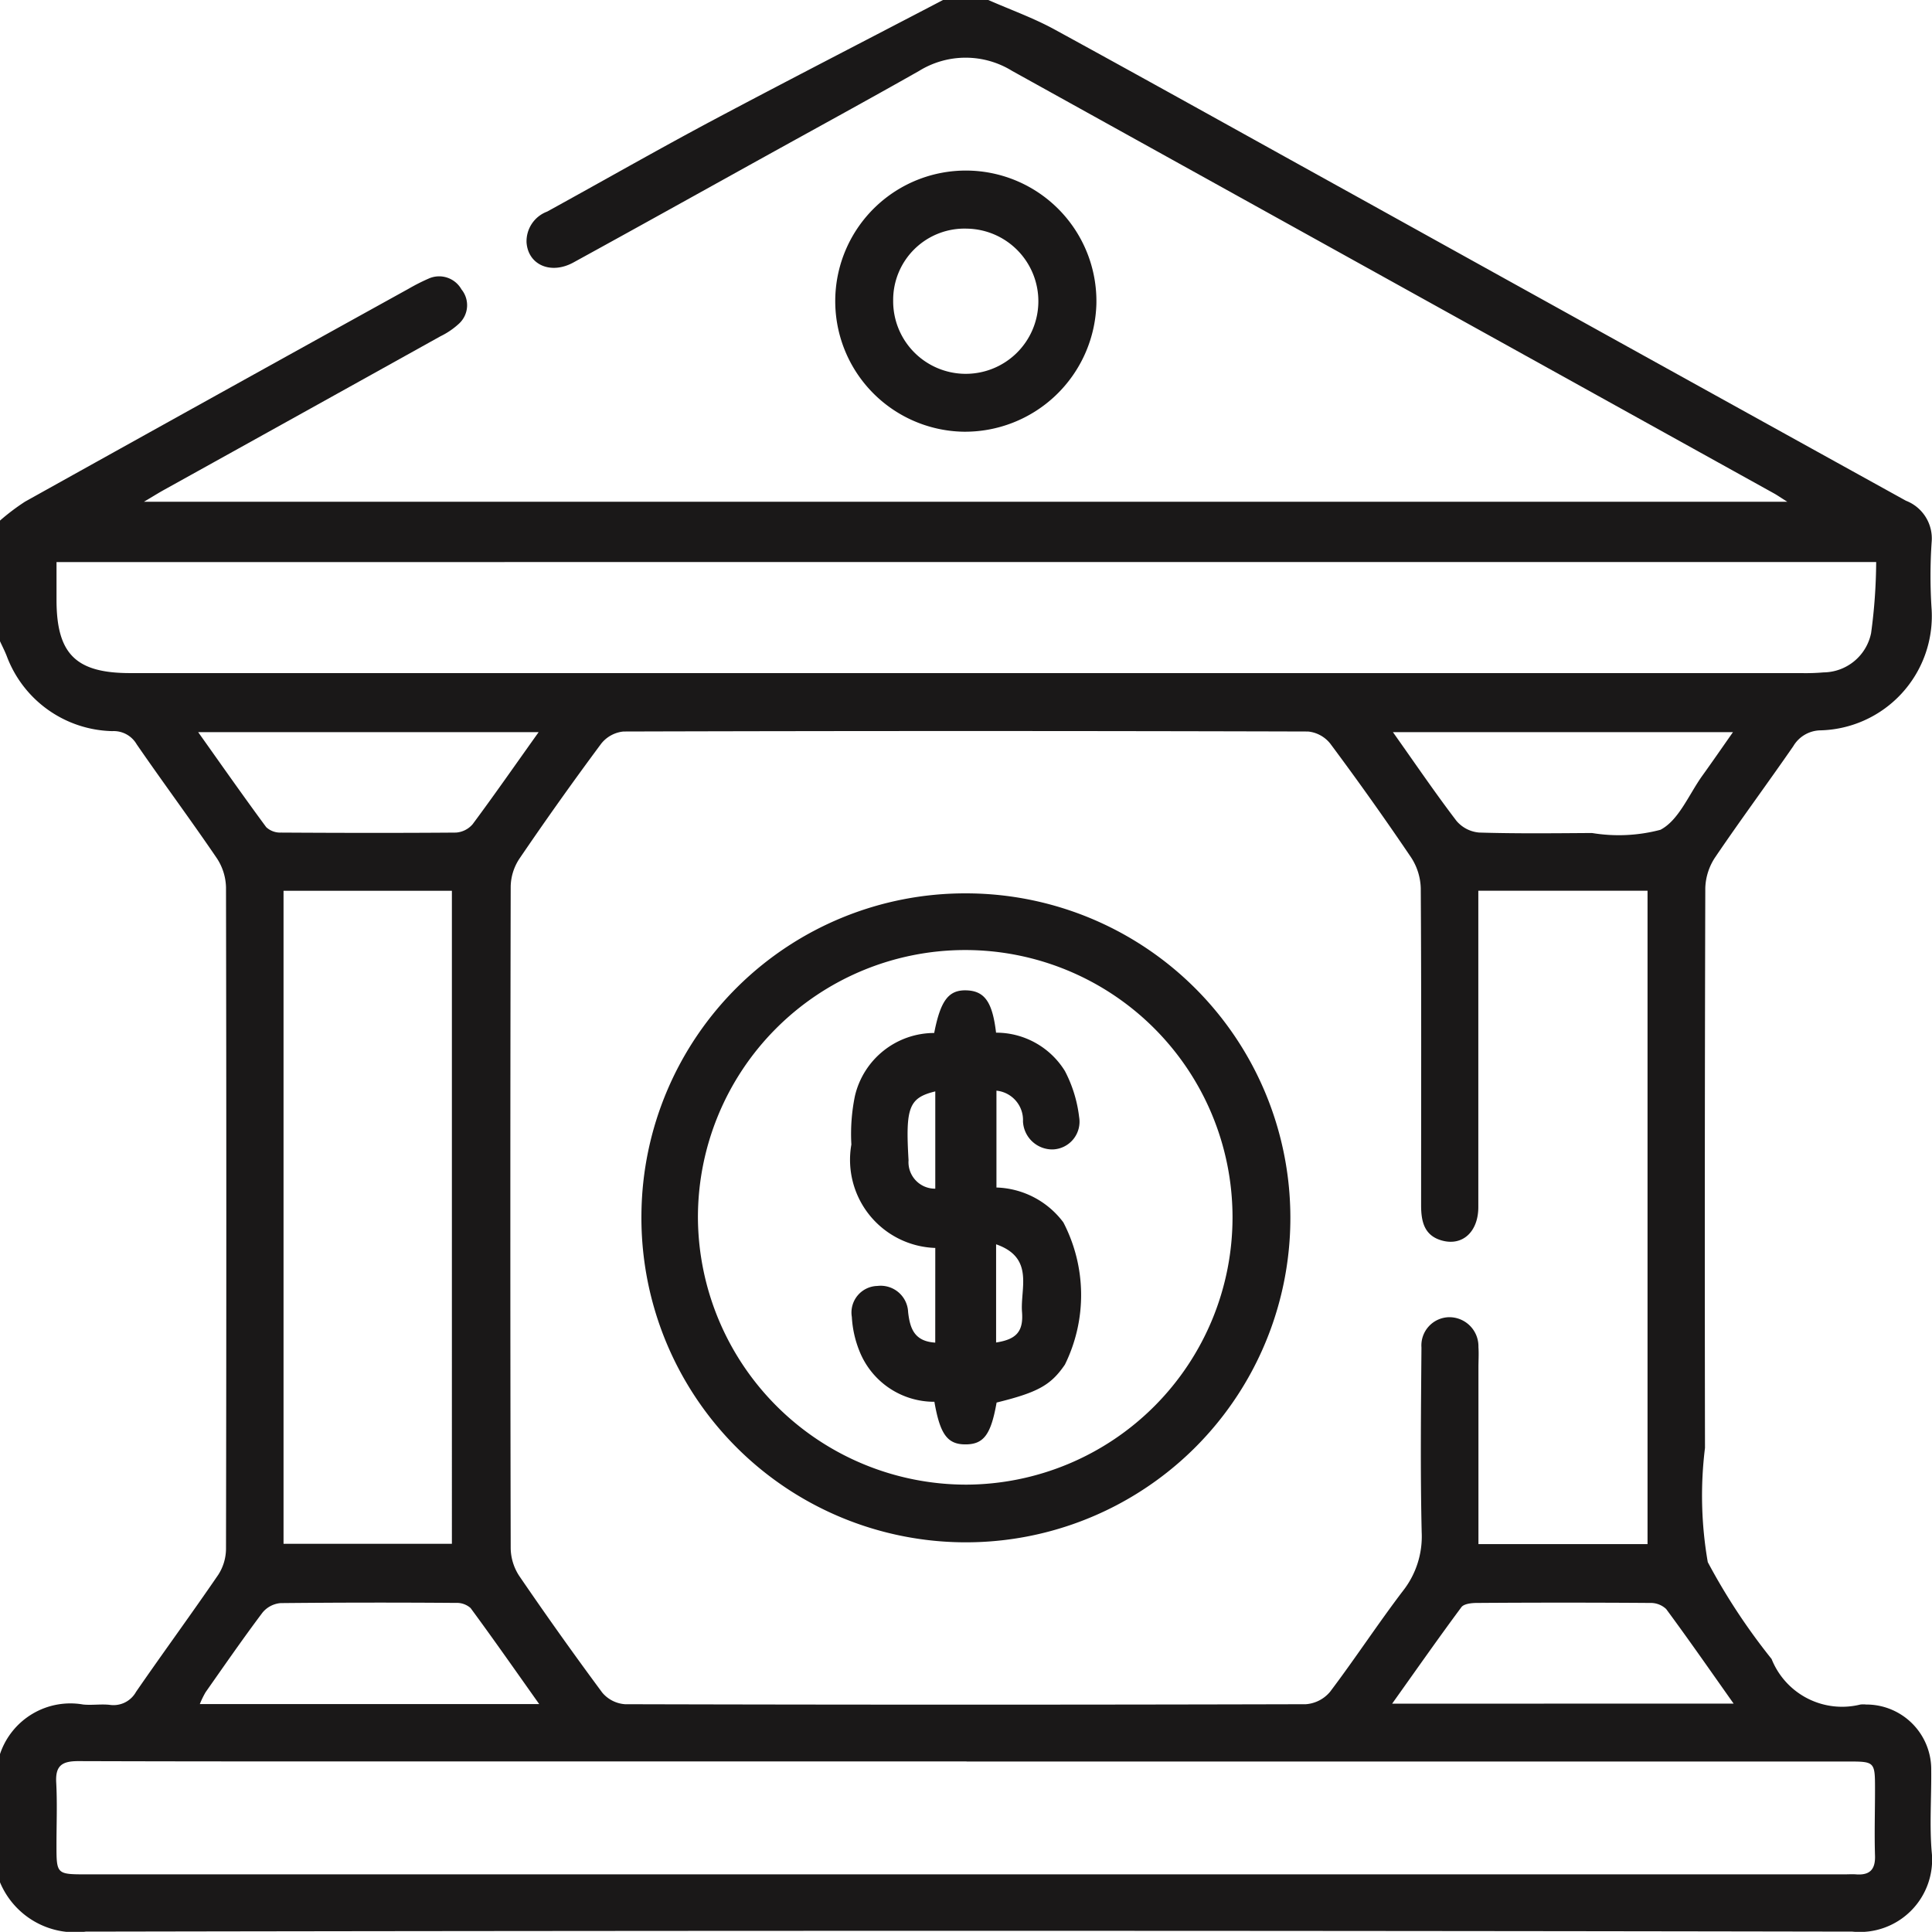 <svg data-name="Group 258" xmlns="http://www.w3.org/2000/svg" width="49.872" height="49.868" viewBox="0 0 49.872 49.868">
    <defs>
        <clipPath id="18uqekhkna">
            <path data-name="Rectangle 282" style="fill:none" d="M0 0h49.872v49.868H0z"/>
        </clipPath>
    </defs>
    <g data-name="Group 257" style="clip-path:url(#18uqekhkna)">
        <path data-name="Path 392" d="M24.343 0h1.169c.572.252 1.166.463 1.712.762 2.6 1.421 5.187 2.867 7.779 4.3Q42.1 9 49.2 12.926a1.043 1.043 0 0 1 .663 1.065 13 13 0 0 0 0 1.751 2.95 2.95 0 0 1-2.873 3.111.831.831 0 0 0-.7.411c-.664.96-1.36 1.9-2.014 2.864a1.513 1.513 0 0 0-.256.793q-.02 7.228-.008 14.455a10.014 10.014 0 0 0 .072 2.948 16.087 16.087 0 0 0 1.647 2.5A1.959 1.959 0 0 0 48.024 44a.629.629 0 0 1 .146 0 1.675 1.675 0 0 1 1.682 1.708c.007.7-.046 1.4.012 2.092a1.867 1.867 0 0 1-2.049 2.062q-22.8-.041-45.6 0A2.1 2.1 0 0 1 0 48.589v-3.31A1.916 1.916 0 0 1 2.148 44c.225.022.456-.016.68.008a.665.665 0 0 0 .683-.334c.7-1.015 1.428-2.007 2.123-3.023a1.252 1.252 0 0 0 .2-.667q.016-8.539 0-17.078a1.422 1.422 0 0 0-.236-.751c-.674-.991-1.39-1.955-2.07-2.942a.684.684 0 0 0-.628-.34 2.98 2.98 0 0 1-2.725-1.935c-.051-.131-.116-.257-.175-.385v-3.115a5.694 5.694 0 0 1 .647-.489q4.945-2.755 9.9-5.495a5.13 5.13 0 0 1 .519-.263.661.661 0 0 1 .846.279.646.646 0 0 1-.065.886 1.971 1.971 0 0 1-.478.325Q7.8 10.667 4.233 12.646c-.141.078-.277.164-.517.306h42.421c-.185-.116-.259-.168-.337-.212L26.126 1.83a2.283 2.283 0 0 0-2.4 0c-1.324.751-2.66 1.479-3.992 2.217-1.643.91-3.284 1.825-4.931 2.728-.584.321-1.172.062-1.211-.519a.819.819 0 0 1 .532-.794c1.434-.788 2.854-1.6 4.3-2.37C20.389 2.048 22.37 1.031 24.343 0m13.818 22.993v8.165c0 .637-.405 1.01-.934.866-.464-.126-.543-.493-.543-.915 0-2.726.009-5.452-.009-8.178a1.526 1.526 0 0 0-.251-.8q-1.008-1.491-2.084-2.934a.837.837 0 0 0-.574-.314q-8.836-.025-17.671 0a.838.838 0 0 0-.575.313q-1.088 1.464-2.114 2.973a1.343 1.343 0 0 0-.223.712q-.018 8.543 0 17.087a1.341 1.341 0 0 0 .22.712q1.042 1.526 2.143 3.012a.843.843 0 0 0 .589.3q8.787.023 17.574 0a.9.9 0 0 0 .625-.321c.645-.853 1.232-1.751 1.878-2.6a2.272 2.272 0 0 0 .487-1.516c-.037-1.589-.018-3.18-.006-4.77a.729.729 0 0 1 .7-.783.752.752 0 0 1 .771.77c.012.178 0 .357 0 .535v4.552h4.365V22.993zM24.95 45.468H13.071c-3.684 0-7.367.005-11.051-.007-.416 0-.593.114-.569.551.029.534.007 1.071.007 1.606 0 .766 0 .766.785.766h45.372c.1 0 .2-.007.292 0 .349.027.505-.115.494-.479-.018-.567 0-1.136 0-1.7 0-.733 0-.734-.712-.734H24.95M1.459 14.509v.974c0 1.4.5 1.892 1.9 1.892h43.13a5.345 5.345 0 0 0 .583-.018 1.267 1.267 0 0 0 1.228-1.015 14.123 14.123 0 0 0 .131-1.834zm5.86 25.342h4.346V22.994H7.319zm6.6 4.138c-.626-.883-1.189-1.689-1.772-2.48a.536.536 0 0 0-.383-.132 252.456 252.456 0 0 0-4.522.005.679.679 0 0 0-.465.244c-.506.673-.985 1.366-1.469 2.055a2.312 2.312 0 0 0-.15.308zm30.832-.013c-.613-.867-1.166-1.663-1.742-2.442a.581.581 0 0 0-.416-.156q-2.237-.016-4.475 0c-.134 0-.329.022-.394.109-.594.8-1.166 1.618-1.788 2.491zM35.957 18.9c.584.824 1.093 1.573 1.641 2.291a.861.861 0 0 0 .583.3c.971.03 1.943.018 2.915.012a4.216 4.216 0 0 0 1.766-.083c.475-.247.734-.913 1.084-1.4.257-.357.507-.72.788-1.12zm-22.057 0H5.116c.61.859 1.173 1.663 1.756 2.452a.527.527 0 0 0 .378.14c1.507.009 3.013.012 4.52 0a.621.621 0 0 0 .432-.218c.559-.752 1.094-1.522 1.7-2.371" style="fill:#1a1818"/>
        <path data-name="Path 393" d="M168.981 40.581a3.371 3.371 0 1 1 3.446-3.306 3.394 3.394 0 0 1-3.446 3.306m-1.8-3.39a1.874 1.874 0 1 0 1.9-1.852 1.841 1.841 0 0 0-1.9 1.852" transform="translate(-144.125 -29.437)" style="fill:#1a1818"/>
        <path data-name="Path 394" d="M135.666 177.274a8.376 8.376 0 1 1-8.384 8.268 8.356 8.356 0 0 1 8.384-8.268m0 15.263a6.9 6.9 0 1 0-6.926-6.88 6.929 6.929 0 0 0 6.926 6.88" transform="translate(-110.724 -154.213)" style="fill:#1a1818"/>
        <path data-name="Path 395" d="M171.11 203.173a2.276 2.276 0 0 1-2.166-2.67 4.87 4.87 0 0 1 .092-1.254 2.105 2.105 0 0 1 2.046-1.625c.165-.847.376-1.119.843-1.1s.662.315.754 1.092a2.085 2.085 0 0 1 1.778.991 3.429 3.429 0 0 1 .366 1.185.716.716 0 0 1-.678.838.758.758 0 0 1-.771-.723.762.762 0 0 0-.685-.794v2.5a2.239 2.239 0 0 1 1.727.9 4.064 4.064 0 0 1 .04 3.672c-.363.532-.7.717-1.763.979-.146.827-.332 1.078-.8 1.08s-.66-.257-.806-1.1a2.074 2.074 0 0 1-1.931-1.3 2.758 2.758 0 0 1-.2-.89.686.686 0 0 1 .659-.8.709.709 0 0 1 .794.678c.049.424.163.752.7.785zm0-4.041c-.683.167-.771.414-.69 1.777a.684.684 0 0 0 .69.734zm1.57 3.947v2.535c.509-.079.71-.27.669-.788-.048-.607.327-1.4-.669-1.747" transform="translate(-146.967 -170.959)" style="fill:#1a1818"/>
    </g>
</svg>
